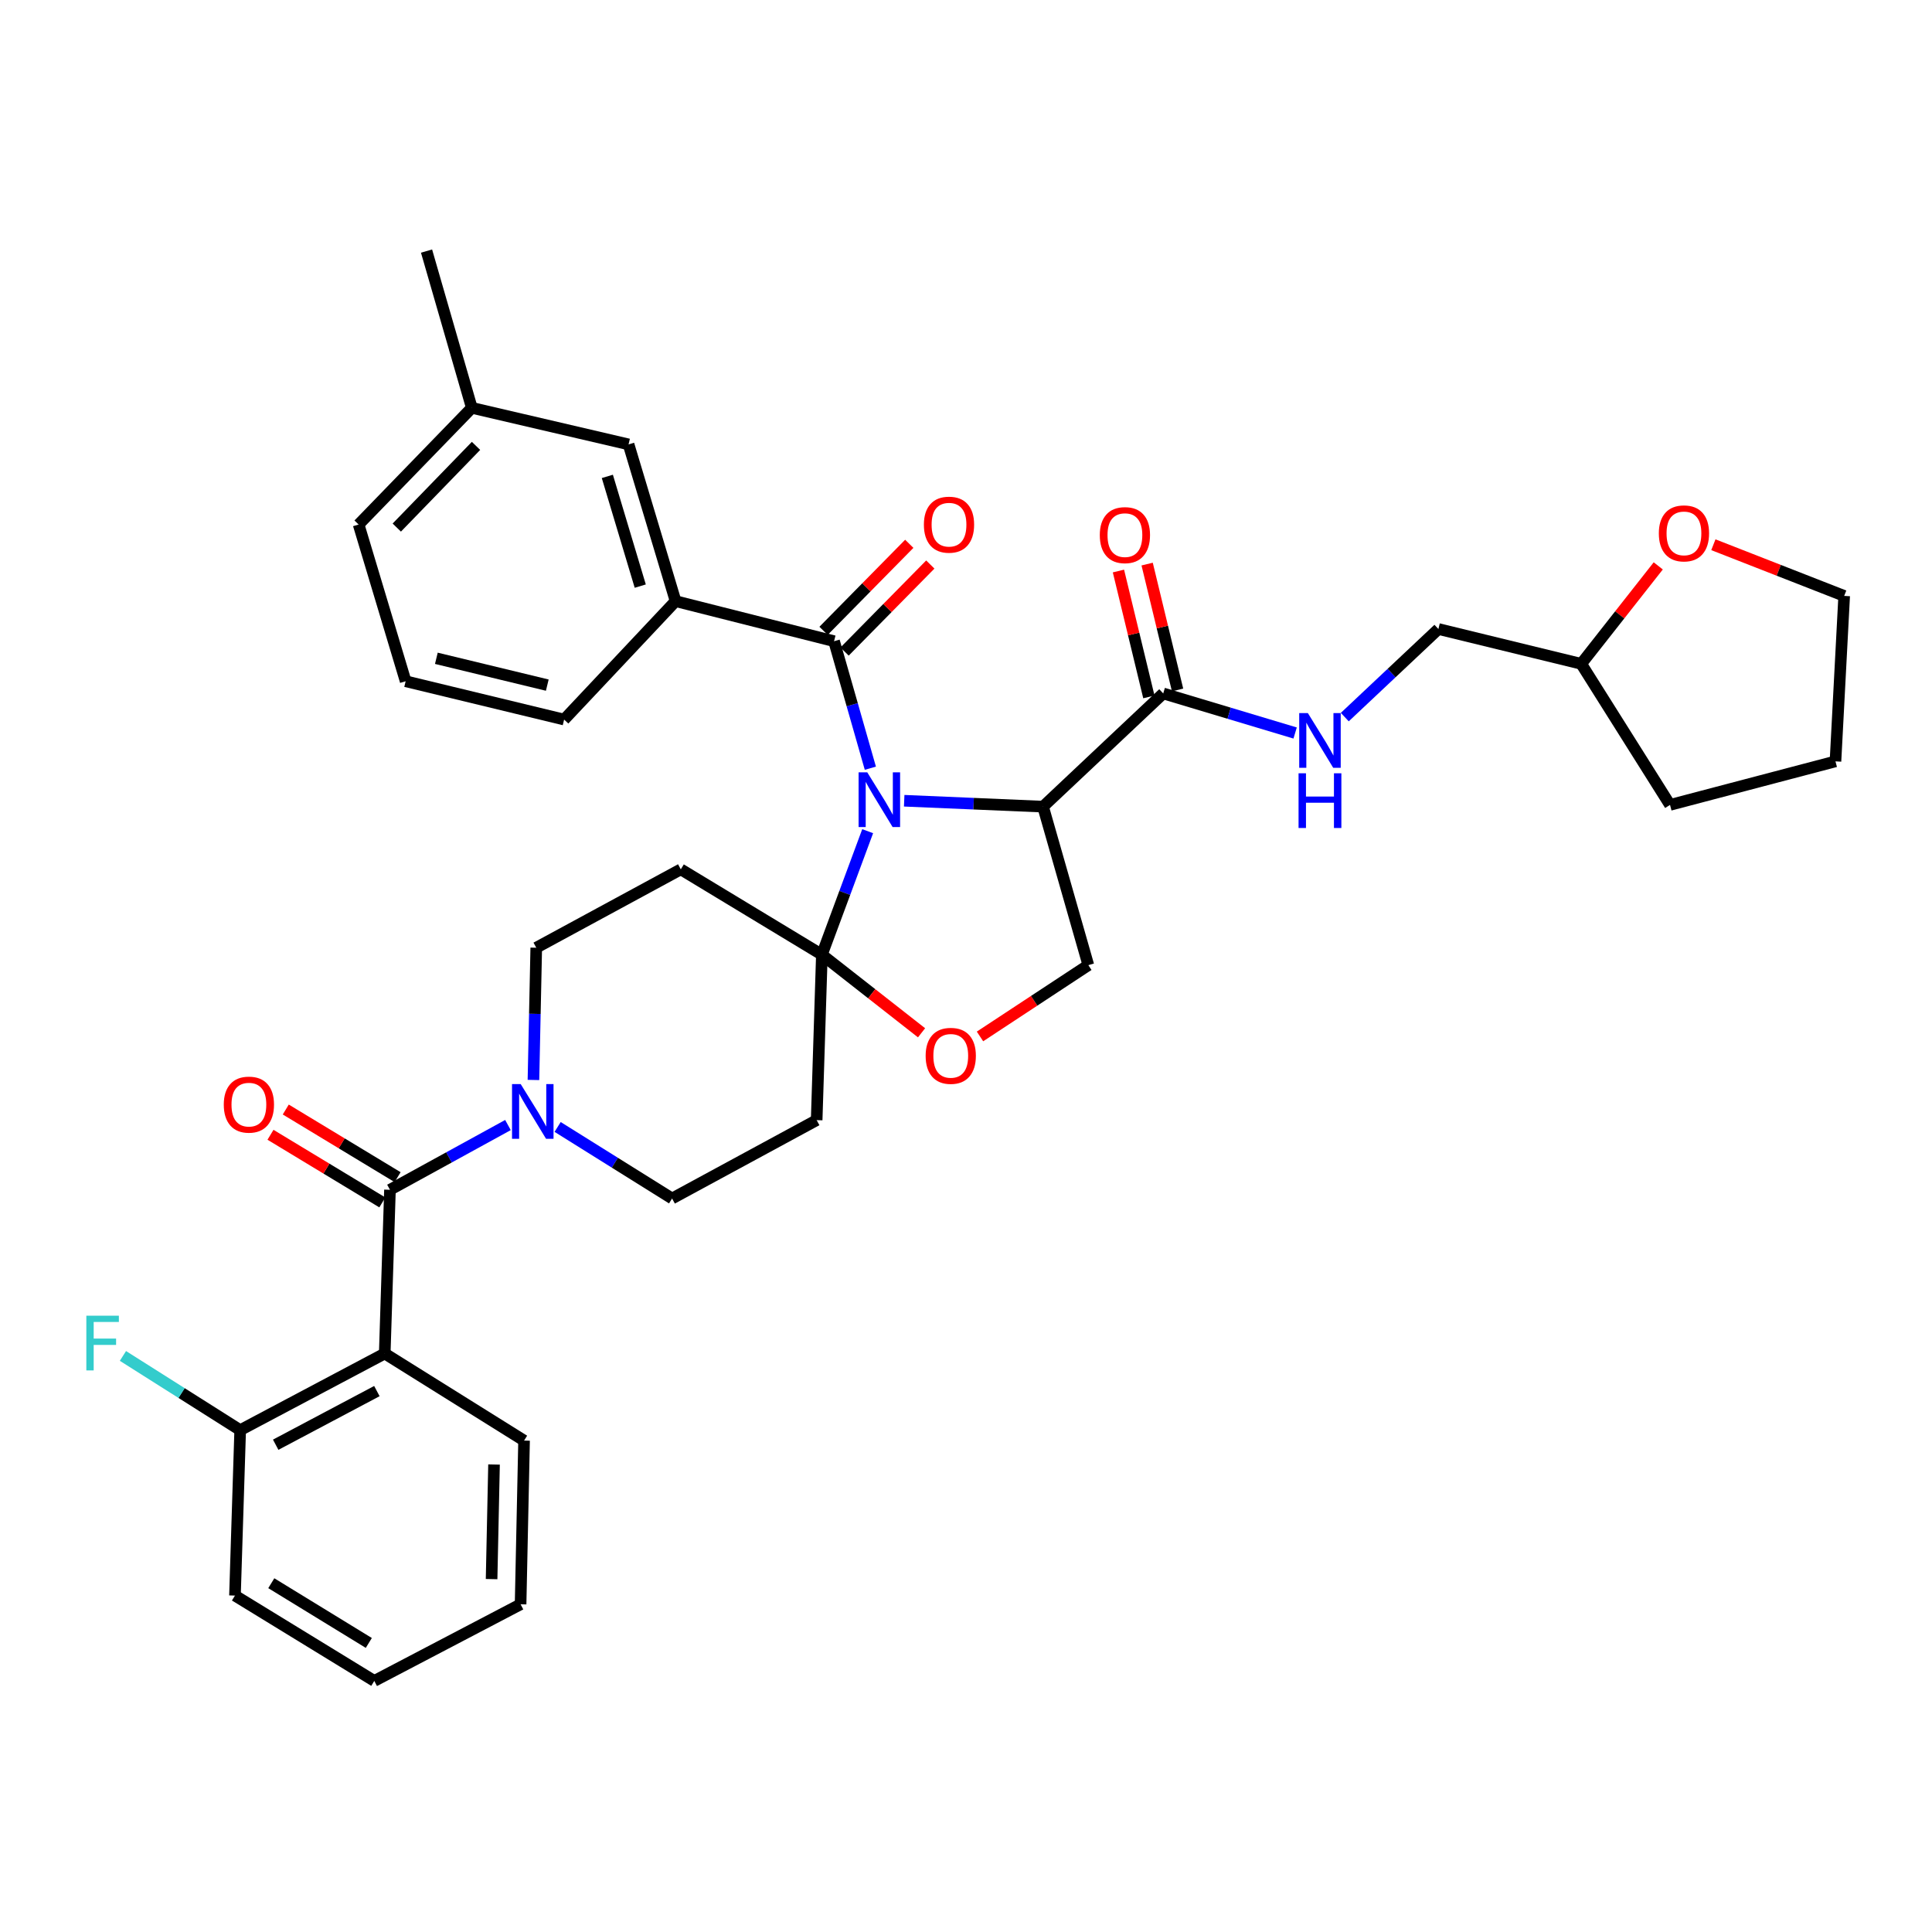 <?xml version='1.0' encoding='iso-8859-1'?>
<svg version='1.1' baseProfile='full'
              xmlns='http://www.w3.org/2000/svg'
                      xmlns:rdkit='http://www.rdkit.org/xml'
                      xmlns:xlink='http://www.w3.org/1999/xlink'
                  xml:space='preserve'
width='1000px' height='1000px' viewBox='0 0 1000 1000'>
<!-- END OF HEADER -->
<rect style='opacity:1.0;fill:#FFFFFF;stroke:none' width='1000' height='1000' x='0' y='0'> </rect>
<path class='bond-0' d='M 602.085,358.921 L 636.219,369.162' style='fill:none;fill-rule:evenodd;stroke:#000000;stroke-width:6px;stroke-linecap:butt;stroke-linejoin:miter;stroke-opacity:1' />
<path class='bond-0' d='M 636.219,369.162 L 670.354,379.403' style='fill:none;fill-rule:evenodd;stroke:#0000FF;stroke-width:6px;stroke-linecap:butt;stroke-linejoin:miter;stroke-opacity:1' />
<path class='bond-1' d='M 609.512,357.125 L 601.635,324.547' style='fill:none;fill-rule:evenodd;stroke:#000000;stroke-width:6px;stroke-linecap:butt;stroke-linejoin:miter;stroke-opacity:1' />
<path class='bond-1' d='M 601.635,324.547 L 593.759,291.969' style='fill:none;fill-rule:evenodd;stroke:#FF0000;stroke-width:6px;stroke-linecap:butt;stroke-linejoin:miter;stroke-opacity:1' />
<path class='bond-1' d='M 594.658,360.716 L 586.782,328.138' style='fill:none;fill-rule:evenodd;stroke:#000000;stroke-width:6px;stroke-linecap:butt;stroke-linejoin:miter;stroke-opacity:1' />
<path class='bond-1' d='M 586.782,328.138 L 578.905,295.56' style='fill:none;fill-rule:evenodd;stroke:#FF0000;stroke-width:6px;stroke-linecap:butt;stroke-linejoin:miter;stroke-opacity:1' />
<path class='bond-2' d='M 602.085,358.921 L 539.882,417.516' style='fill:none;fill-rule:evenodd;stroke:#000000;stroke-width:6px;stroke-linecap:butt;stroke-linejoin:miter;stroke-opacity:1' />
<path class='bond-3' d='M 696.056,371.174 L 720.285,348.374' style='fill:none;fill-rule:evenodd;stroke:#0000FF;stroke-width:6px;stroke-linecap:butt;stroke-linejoin:miter;stroke-opacity:1' />
<path class='bond-3' d='M 720.285,348.374 L 744.514,325.574' style='fill:none;fill-rule:evenodd;stroke:#000000;stroke-width:6px;stroke-linecap:butt;stroke-linejoin:miter;stroke-opacity:1' />
<path class='bond-4' d='M 858.309,292.905 L 838.371,318.251' style='fill:none;fill-rule:evenodd;stroke:#FF0000;stroke-width:6px;stroke-linecap:butt;stroke-linejoin:miter;stroke-opacity:1' />
<path class='bond-4' d='M 838.371,318.251 L 818.433,343.597' style='fill:none;fill-rule:evenodd;stroke:#000000;stroke-width:6px;stroke-linecap:butt;stroke-linejoin:miter;stroke-opacity:1' />
<path class='bond-5' d='M 886.837,281.952 L 920.691,295.197' style='fill:none;fill-rule:evenodd;stroke:#FF0000;stroke-width:6px;stroke-linecap:butt;stroke-linejoin:miter;stroke-opacity:1' />
<path class='bond-5' d='M 920.691,295.197 L 954.545,308.442' style='fill:none;fill-rule:evenodd;stroke:#000000;stroke-width:6px;stroke-linecap:butt;stroke-linejoin:miter;stroke-opacity:1' />
<path class='bond-6' d='M 818.433,343.597 L 744.514,325.574' style='fill:none;fill-rule:evenodd;stroke:#000000;stroke-width:6px;stroke-linecap:butt;stroke-linejoin:miter;stroke-opacity:1' />
<path class='bond-7' d='M 818.433,343.597 L 864.403,416.616' style='fill:none;fill-rule:evenodd;stroke:#000000;stroke-width:6px;stroke-linecap:butt;stroke-linejoin:miter;stroke-opacity:1' />
<path class='bond-8' d='M 276.11,558.989 L 276.837,524.762' style='fill:none;fill-rule:evenodd;stroke:#0000FF;stroke-width:6px;stroke-linecap:butt;stroke-linejoin:miter;stroke-opacity:1' />
<path class='bond-8' d='M 276.837,524.762 L 277.564,490.534' style='fill:none;fill-rule:evenodd;stroke:#000000;stroke-width:6px;stroke-linecap:butt;stroke-linejoin:miter;stroke-opacity:1' />
<path class='bond-9' d='M 262.916,582.319 L 232.381,599.075' style='fill:none;fill-rule:evenodd;stroke:#0000FF;stroke-width:6px;stroke-linecap:butt;stroke-linejoin:miter;stroke-opacity:1' />
<path class='bond-9' d='M 232.381,599.075 L 201.845,615.831' style='fill:none;fill-rule:evenodd;stroke:#000000;stroke-width:6px;stroke-linecap:butt;stroke-linejoin:miter;stroke-opacity:1' />
<path class='bond-10' d='M 288.63,583.31 L 318.252,601.825' style='fill:none;fill-rule:evenodd;stroke:#0000FF;stroke-width:6px;stroke-linecap:butt;stroke-linejoin:miter;stroke-opacity:1' />
<path class='bond-10' d='M 318.252,601.825 L 347.874,620.339' style='fill:none;fill-rule:evenodd;stroke:#000000;stroke-width:6px;stroke-linecap:butt;stroke-linejoin:miter;stroke-opacity:1' />
<path class='bond-11' d='M 199.137,700.574 L 124.319,740.237' style='fill:none;fill-rule:evenodd;stroke:#000000;stroke-width:6px;stroke-linecap:butt;stroke-linejoin:miter;stroke-opacity:1' />
<path class='bond-11' d='M 195.072,720.025 L 142.699,747.789' style='fill:none;fill-rule:evenodd;stroke:#000000;stroke-width:6px;stroke-linecap:butt;stroke-linejoin:miter;stroke-opacity:1' />
<path class='bond-12' d='M 199.137,700.574 L 271.256,745.645' style='fill:none;fill-rule:evenodd;stroke:#000000;stroke-width:6px;stroke-linecap:butt;stroke-linejoin:miter;stroke-opacity:1' />
<path class='bond-13' d='M 199.137,700.574 L 201.845,615.831' style='fill:none;fill-rule:evenodd;stroke:#000000;stroke-width:6px;stroke-linecap:butt;stroke-linejoin:miter;stroke-opacity:1' />
<path class='bond-14' d='M 205.8,609.294 L 176.857,591.789' style='fill:none;fill-rule:evenodd;stroke:#000000;stroke-width:6px;stroke-linecap:butt;stroke-linejoin:miter;stroke-opacity:1' />
<path class='bond-14' d='M 176.857,591.789 L 147.914,574.284' style='fill:none;fill-rule:evenodd;stroke:#FF0000;stroke-width:6px;stroke-linecap:butt;stroke-linejoin:miter;stroke-opacity:1' />
<path class='bond-14' d='M 197.891,622.369 L 168.949,604.864' style='fill:none;fill-rule:evenodd;stroke:#000000;stroke-width:6px;stroke-linecap:butt;stroke-linejoin:miter;stroke-opacity:1' />
<path class='bond-14' d='M 168.949,604.864 L 140.006,587.359' style='fill:none;fill-rule:evenodd;stroke:#FF0000;stroke-width:6px;stroke-linecap:butt;stroke-linejoin:miter;stroke-opacity:1' />
<path class='bond-15' d='M 124.319,740.237 L 93.977,721.033' style='fill:none;fill-rule:evenodd;stroke:#000000;stroke-width:6px;stroke-linecap:butt;stroke-linejoin:miter;stroke-opacity:1' />
<path class='bond-15' d='M 93.977,721.033 L 63.635,701.829' style='fill:none;fill-rule:evenodd;stroke:#33CCCC;stroke-width:6px;stroke-linecap:butt;stroke-linejoin:miter;stroke-opacity:1' />
<path class='bond-16' d='M 124.319,740.237 L 121.619,825.871' style='fill:none;fill-rule:evenodd;stroke:#000000;stroke-width:6px;stroke-linecap:butt;stroke-linejoin:miter;stroke-opacity:1' />
<path class='bond-17' d='M 449.104,430.215 L 437.252,462.179' style='fill:none;fill-rule:evenodd;stroke:#0000FF;stroke-width:6px;stroke-linecap:butt;stroke-linejoin:miter;stroke-opacity:1' />
<path class='bond-17' d='M 437.252,462.179 L 425.401,494.142' style='fill:none;fill-rule:evenodd;stroke:#000000;stroke-width:6px;stroke-linecap:butt;stroke-linejoin:miter;stroke-opacity:1' />
<path class='bond-18' d='M 450.493,397.623 L 441.1,364.752' style='fill:none;fill-rule:evenodd;stroke:#0000FF;stroke-width:6px;stroke-linecap:butt;stroke-linejoin:miter;stroke-opacity:1' />
<path class='bond-18' d='M 441.1,364.752 L 431.708,331.882' style='fill:none;fill-rule:evenodd;stroke:#000000;stroke-width:6px;stroke-linecap:butt;stroke-linejoin:miter;stroke-opacity:1' />
<path class='bond-19' d='M 468.008,414.462 L 503.945,415.989' style='fill:none;fill-rule:evenodd;stroke:#0000FF;stroke-width:6px;stroke-linecap:butt;stroke-linejoin:miter;stroke-opacity:1' />
<path class='bond-19' d='M 503.945,415.989 L 539.882,417.516' style='fill:none;fill-rule:evenodd;stroke:#000000;stroke-width:6px;stroke-linecap:butt;stroke-linejoin:miter;stroke-opacity:1' />
<path class='bond-20' d='M 349.682,311.15 L 325.343,230.015' style='fill:none;fill-rule:evenodd;stroke:#000000;stroke-width:6px;stroke-linecap:butt;stroke-linejoin:miter;stroke-opacity:1' />
<path class='bond-20' d='M 331.395,303.371 L 314.357,246.577' style='fill:none;fill-rule:evenodd;stroke:#000000;stroke-width:6px;stroke-linecap:butt;stroke-linejoin:miter;stroke-opacity:1' />
<path class='bond-21' d='M 349.682,311.15 L 291.987,372.445' style='fill:none;fill-rule:evenodd;stroke:#000000;stroke-width:6px;stroke-linecap:butt;stroke-linejoin:miter;stroke-opacity:1' />
<path class='bond-22' d='M 349.682,311.15 L 431.708,331.882' style='fill:none;fill-rule:evenodd;stroke:#000000;stroke-width:6px;stroke-linecap:butt;stroke-linejoin:miter;stroke-opacity:1' />
<path class='bond-23' d='M 437.151,337.244 L 459.339,314.72' style='fill:none;fill-rule:evenodd;stroke:#000000;stroke-width:6px;stroke-linecap:butt;stroke-linejoin:miter;stroke-opacity:1' />
<path class='bond-23' d='M 459.339,314.72 L 481.527,292.197' style='fill:none;fill-rule:evenodd;stroke:#FF0000;stroke-width:6px;stroke-linecap:butt;stroke-linejoin:miter;stroke-opacity:1' />
<path class='bond-23' d='M 426.265,326.52 L 448.453,303.996' style='fill:none;fill-rule:evenodd;stroke:#000000;stroke-width:6px;stroke-linecap:butt;stroke-linejoin:miter;stroke-opacity:1' />
<path class='bond-23' d='M 448.453,303.996 L 470.641,281.473' style='fill:none;fill-rule:evenodd;stroke:#FF0000;stroke-width:6px;stroke-linecap:butt;stroke-linejoin:miter;stroke-opacity:1' />
<path class='bond-24' d='M 325.343,230.015 L 244.208,211.092' style='fill:none;fill-rule:evenodd;stroke:#000000;stroke-width:6px;stroke-linecap:butt;stroke-linejoin:miter;stroke-opacity:1' />
<path class='bond-25' d='M 291.987,372.445 L 209.961,352.613' style='fill:none;fill-rule:evenodd;stroke:#000000;stroke-width:6px;stroke-linecap:butt;stroke-linejoin:miter;stroke-opacity:1' />
<path class='bond-25' d='M 283.275,354.617 L 225.856,340.735' style='fill:none;fill-rule:evenodd;stroke:#000000;stroke-width:6px;stroke-linecap:butt;stroke-linejoin:miter;stroke-opacity:1' />
<path class='bond-26' d='M 425.401,494.142 L 451.197,514.357' style='fill:none;fill-rule:evenodd;stroke:#000000;stroke-width:6px;stroke-linecap:butt;stroke-linejoin:miter;stroke-opacity:1' />
<path class='bond-26' d='M 451.197,514.357 L 476.993,534.573' style='fill:none;fill-rule:evenodd;stroke:#FF0000;stroke-width:6px;stroke-linecap:butt;stroke-linejoin:miter;stroke-opacity:1' />
<path class='bond-27' d='M 425.401,494.142 L 422.701,579.776' style='fill:none;fill-rule:evenodd;stroke:#000000;stroke-width:6px;stroke-linecap:butt;stroke-linejoin:miter;stroke-opacity:1' />
<path class='bond-28' d='M 425.401,494.142 L 352.382,449.971' style='fill:none;fill-rule:evenodd;stroke:#000000;stroke-width:6px;stroke-linecap:butt;stroke-linejoin:miter;stroke-opacity:1' />
<path class='bond-29' d='M 507.243,536.461 L 535.282,518.006' style='fill:none;fill-rule:evenodd;stroke:#FF0000;stroke-width:6px;stroke-linecap:butt;stroke-linejoin:miter;stroke-opacity:1' />
<path class='bond-29' d='M 535.282,518.006 L 563.322,499.55' style='fill:none;fill-rule:evenodd;stroke:#000000;stroke-width:6px;stroke-linecap:butt;stroke-linejoin:miter;stroke-opacity:1' />
<path class='bond-30' d='M 563.322,499.55 L 539.882,417.516' style='fill:none;fill-rule:evenodd;stroke:#000000;stroke-width:6px;stroke-linecap:butt;stroke-linejoin:miter;stroke-opacity:1' />
<path class='bond-31' d='M 422.701,579.776 L 347.874,620.339' style='fill:none;fill-rule:evenodd;stroke:#000000;stroke-width:6px;stroke-linecap:butt;stroke-linejoin:miter;stroke-opacity:1' />
<path class='bond-32' d='M 352.382,449.971 L 277.564,490.534' style='fill:none;fill-rule:evenodd;stroke:#000000;stroke-width:6px;stroke-linecap:butt;stroke-linejoin:miter;stroke-opacity:1' />
<path class='bond-33' d='M 244.208,211.092 L 220.777,129.958' style='fill:none;fill-rule:evenodd;stroke:#000000;stroke-width:6px;stroke-linecap:butt;stroke-linejoin:miter;stroke-opacity:1' />
<path class='bond-34' d='M 244.208,211.092 L 185.622,271.487' style='fill:none;fill-rule:evenodd;stroke:#000000;stroke-width:6px;stroke-linecap:butt;stroke-linejoin:miter;stroke-opacity:1' />
<path class='bond-34' d='M 246.389,230.791 L 205.378,273.068' style='fill:none;fill-rule:evenodd;stroke:#000000;stroke-width:6px;stroke-linecap:butt;stroke-linejoin:miter;stroke-opacity:1' />
<path class='bond-35' d='M 209.961,352.613 L 185.622,271.487' style='fill:none;fill-rule:evenodd;stroke:#000000;stroke-width:6px;stroke-linecap:butt;stroke-linejoin:miter;stroke-opacity:1' />
<path class='bond-36' d='M 271.256,745.645 L 269.456,830.379' style='fill:none;fill-rule:evenodd;stroke:#000000;stroke-width:6px;stroke-linecap:butt;stroke-linejoin:miter;stroke-opacity:1' />
<path class='bond-36' d='M 255.708,758.031 L 254.448,817.345' style='fill:none;fill-rule:evenodd;stroke:#000000;stroke-width:6px;stroke-linecap:butt;stroke-linejoin:miter;stroke-opacity:1' />
<path class='bond-37' d='M 121.619,825.871 L 193.729,870.042' style='fill:none;fill-rule:evenodd;stroke:#000000;stroke-width:6px;stroke-linecap:butt;stroke-linejoin:miter;stroke-opacity:1' />
<path class='bond-37' d='M 140.418,819.466 L 190.895,850.386' style='fill:none;fill-rule:evenodd;stroke:#000000;stroke-width:6px;stroke-linecap:butt;stroke-linejoin:miter;stroke-opacity:1' />
<path class='bond-38' d='M 269.456,830.379 L 193.729,870.042' style='fill:none;fill-rule:evenodd;stroke:#000000;stroke-width:6px;stroke-linecap:butt;stroke-linejoin:miter;stroke-opacity:1' />
<path class='bond-39' d='M 954.545,308.442 L 950.038,394.084' style='fill:none;fill-rule:evenodd;stroke:#000000;stroke-width:6px;stroke-linecap:butt;stroke-linejoin:miter;stroke-opacity:1' />
<path class='bond-40' d='M 864.403,416.616 L 950.038,394.084' style='fill:none;fill-rule:evenodd;stroke:#000000;stroke-width:6px;stroke-linecap:butt;stroke-linejoin:miter;stroke-opacity:1' />
<path  class='atom-1' d='M 676.951 369.1
L 686.231 384.1
Q 687.151 385.58, 688.631 388.26
Q 690.111 390.94, 690.191 391.1
L 690.191 369.1
L 693.951 369.1
L 693.951 397.42
L 690.071 397.42
L 680.111 381.02
Q 678.951 379.1, 677.711 376.9
Q 676.511 374.7, 676.151 374.02
L 676.151 397.42
L 672.471 397.42
L 672.471 369.1
L 676.951 369.1
' fill='#0000FF'/>
<path  class='atom-1' d='M 672.131 400.252
L 675.971 400.252
L 675.971 412.292
L 690.451 412.292
L 690.451 400.252
L 694.291 400.252
L 694.291 428.572
L 690.451 428.572
L 690.451 415.492
L 675.971 415.492
L 675.971 428.572
L 672.131 428.572
L 672.131 400.252
' fill='#0000FF'/>
<path  class='atom-2' d='M 569.253 276.975
Q 569.253 270.175, 572.613 266.375
Q 575.973 262.575, 582.253 262.575
Q 588.533 262.575, 591.893 266.375
Q 595.253 270.175, 595.253 276.975
Q 595.253 283.855, 591.853 287.775
Q 588.453 291.655, 582.253 291.655
Q 576.013 291.655, 572.613 287.775
Q 569.253 283.895, 569.253 276.975
M 582.253 288.455
Q 586.573 288.455, 588.893 285.575
Q 591.253 282.655, 591.253 276.975
Q 591.253 271.415, 588.893 268.615
Q 586.573 265.775, 582.253 265.775
Q 577.933 265.775, 575.573 268.575
Q 573.253 271.375, 573.253 276.975
Q 573.253 282.695, 575.573 285.575
Q 577.933 288.455, 582.253 288.455
' fill='#FF0000'/>
<path  class='atom-3' d='M 858.611 276.075
Q 858.611 269.275, 861.971 265.475
Q 865.331 261.675, 871.611 261.675
Q 877.891 261.675, 881.251 265.475
Q 884.611 269.275, 884.611 276.075
Q 884.611 282.955, 881.211 286.875
Q 877.811 290.755, 871.611 290.755
Q 865.371 290.755, 861.971 286.875
Q 858.611 282.995, 858.611 276.075
M 871.611 287.555
Q 875.931 287.555, 878.251 284.675
Q 880.611 281.755, 880.611 276.075
Q 880.611 270.515, 878.251 267.715
Q 875.931 264.875, 871.611 264.875
Q 867.291 264.875, 864.931 267.675
Q 862.611 270.475, 862.611 276.075
Q 862.611 281.795, 864.931 284.675
Q 867.291 287.555, 871.611 287.555
' fill='#FF0000'/>
<path  class='atom-5' d='M 269.504 561.108
L 278.784 576.108
Q 279.704 577.588, 281.184 580.268
Q 282.664 582.948, 282.744 583.108
L 282.744 561.108
L 286.504 561.108
L 286.504 589.428
L 282.624 589.428
L 272.664 573.028
Q 271.504 571.108, 270.264 568.908
Q 269.064 566.708, 268.704 566.028
L 268.704 589.428
L 265.024 589.428
L 265.024 561.108
L 269.504 561.108
' fill='#0000FF'/>
<path  class='atom-8' d='M 115.827 571.749
Q 115.827 564.949, 119.187 561.149
Q 122.547 557.349, 128.827 557.349
Q 135.107 557.349, 138.467 561.149
Q 141.827 564.949, 141.827 571.749
Q 141.827 578.629, 138.427 582.549
Q 135.027 586.429, 128.827 586.429
Q 122.587 586.429, 119.187 582.549
Q 115.827 578.669, 115.827 571.749
M 128.827 583.229
Q 133.147 583.229, 135.467 580.349
Q 137.827 577.429, 137.827 571.749
Q 137.827 566.189, 135.467 563.389
Q 133.147 560.549, 128.827 560.549
Q 124.507 560.549, 122.147 563.349
Q 119.827 566.149, 119.827 571.749
Q 119.827 577.469, 122.147 580.349
Q 124.507 583.229, 128.827 583.229
' fill='#FF0000'/>
<path  class='atom-10' d='M 44.689 681.006
L 61.529 681.006
L 61.529 684.246
L 48.489 684.246
L 48.489 692.846
L 60.089 692.846
L 60.089 696.126
L 48.489 696.126
L 48.489 709.326
L 44.689 709.326
L 44.689 681.006
' fill='#33CCCC'/>
<path  class='atom-11' d='M 448.888 399.756
L 458.168 414.756
Q 459.088 416.236, 460.568 418.916
Q 462.048 421.596, 462.128 421.756
L 462.128 399.756
L 465.888 399.756
L 465.888 428.076
L 462.008 428.076
L 452.048 411.676
Q 450.888 409.756, 449.648 407.556
Q 448.448 405.356, 448.088 404.676
L 448.088 428.076
L 444.408 428.076
L 444.408 399.756
L 448.888 399.756
' fill='#0000FF'/>
<path  class='atom-14' d='M 478.203 271.567
Q 478.203 264.767, 481.563 260.967
Q 484.923 257.167, 491.203 257.167
Q 497.483 257.167, 500.843 260.967
Q 504.203 264.767, 504.203 271.567
Q 504.203 278.447, 500.803 282.367
Q 497.403 286.247, 491.203 286.247
Q 484.963 286.247, 481.563 282.367
Q 478.203 278.487, 478.203 271.567
M 491.203 283.047
Q 495.523 283.047, 497.843 280.167
Q 500.203 277.247, 500.203 271.567
Q 500.203 266.007, 497.843 263.207
Q 495.523 260.367, 491.203 260.367
Q 486.883 260.367, 484.523 263.167
Q 482.203 265.967, 482.203 271.567
Q 482.203 277.287, 484.523 280.167
Q 486.883 283.047, 491.203 283.047
' fill='#FF0000'/>
<path  class='atom-18' d='M 479.111 546.501
Q 479.111 539.701, 482.471 535.901
Q 485.831 532.101, 492.111 532.101
Q 498.391 532.101, 501.751 535.901
Q 505.111 539.701, 505.111 546.501
Q 505.111 553.381, 501.711 557.301
Q 498.311 561.181, 492.111 561.181
Q 485.871 561.181, 482.471 557.301
Q 479.111 553.421, 479.111 546.501
M 492.111 557.981
Q 496.431 557.981, 498.751 555.101
Q 501.111 552.181, 501.111 546.501
Q 501.111 540.941, 498.751 538.141
Q 496.431 535.301, 492.111 535.301
Q 487.791 535.301, 485.431 538.101
Q 483.111 540.901, 483.111 546.501
Q 483.111 552.221, 485.431 555.101
Q 487.791 557.981, 492.111 557.981
' fill='#FF0000'/>
</svg>
